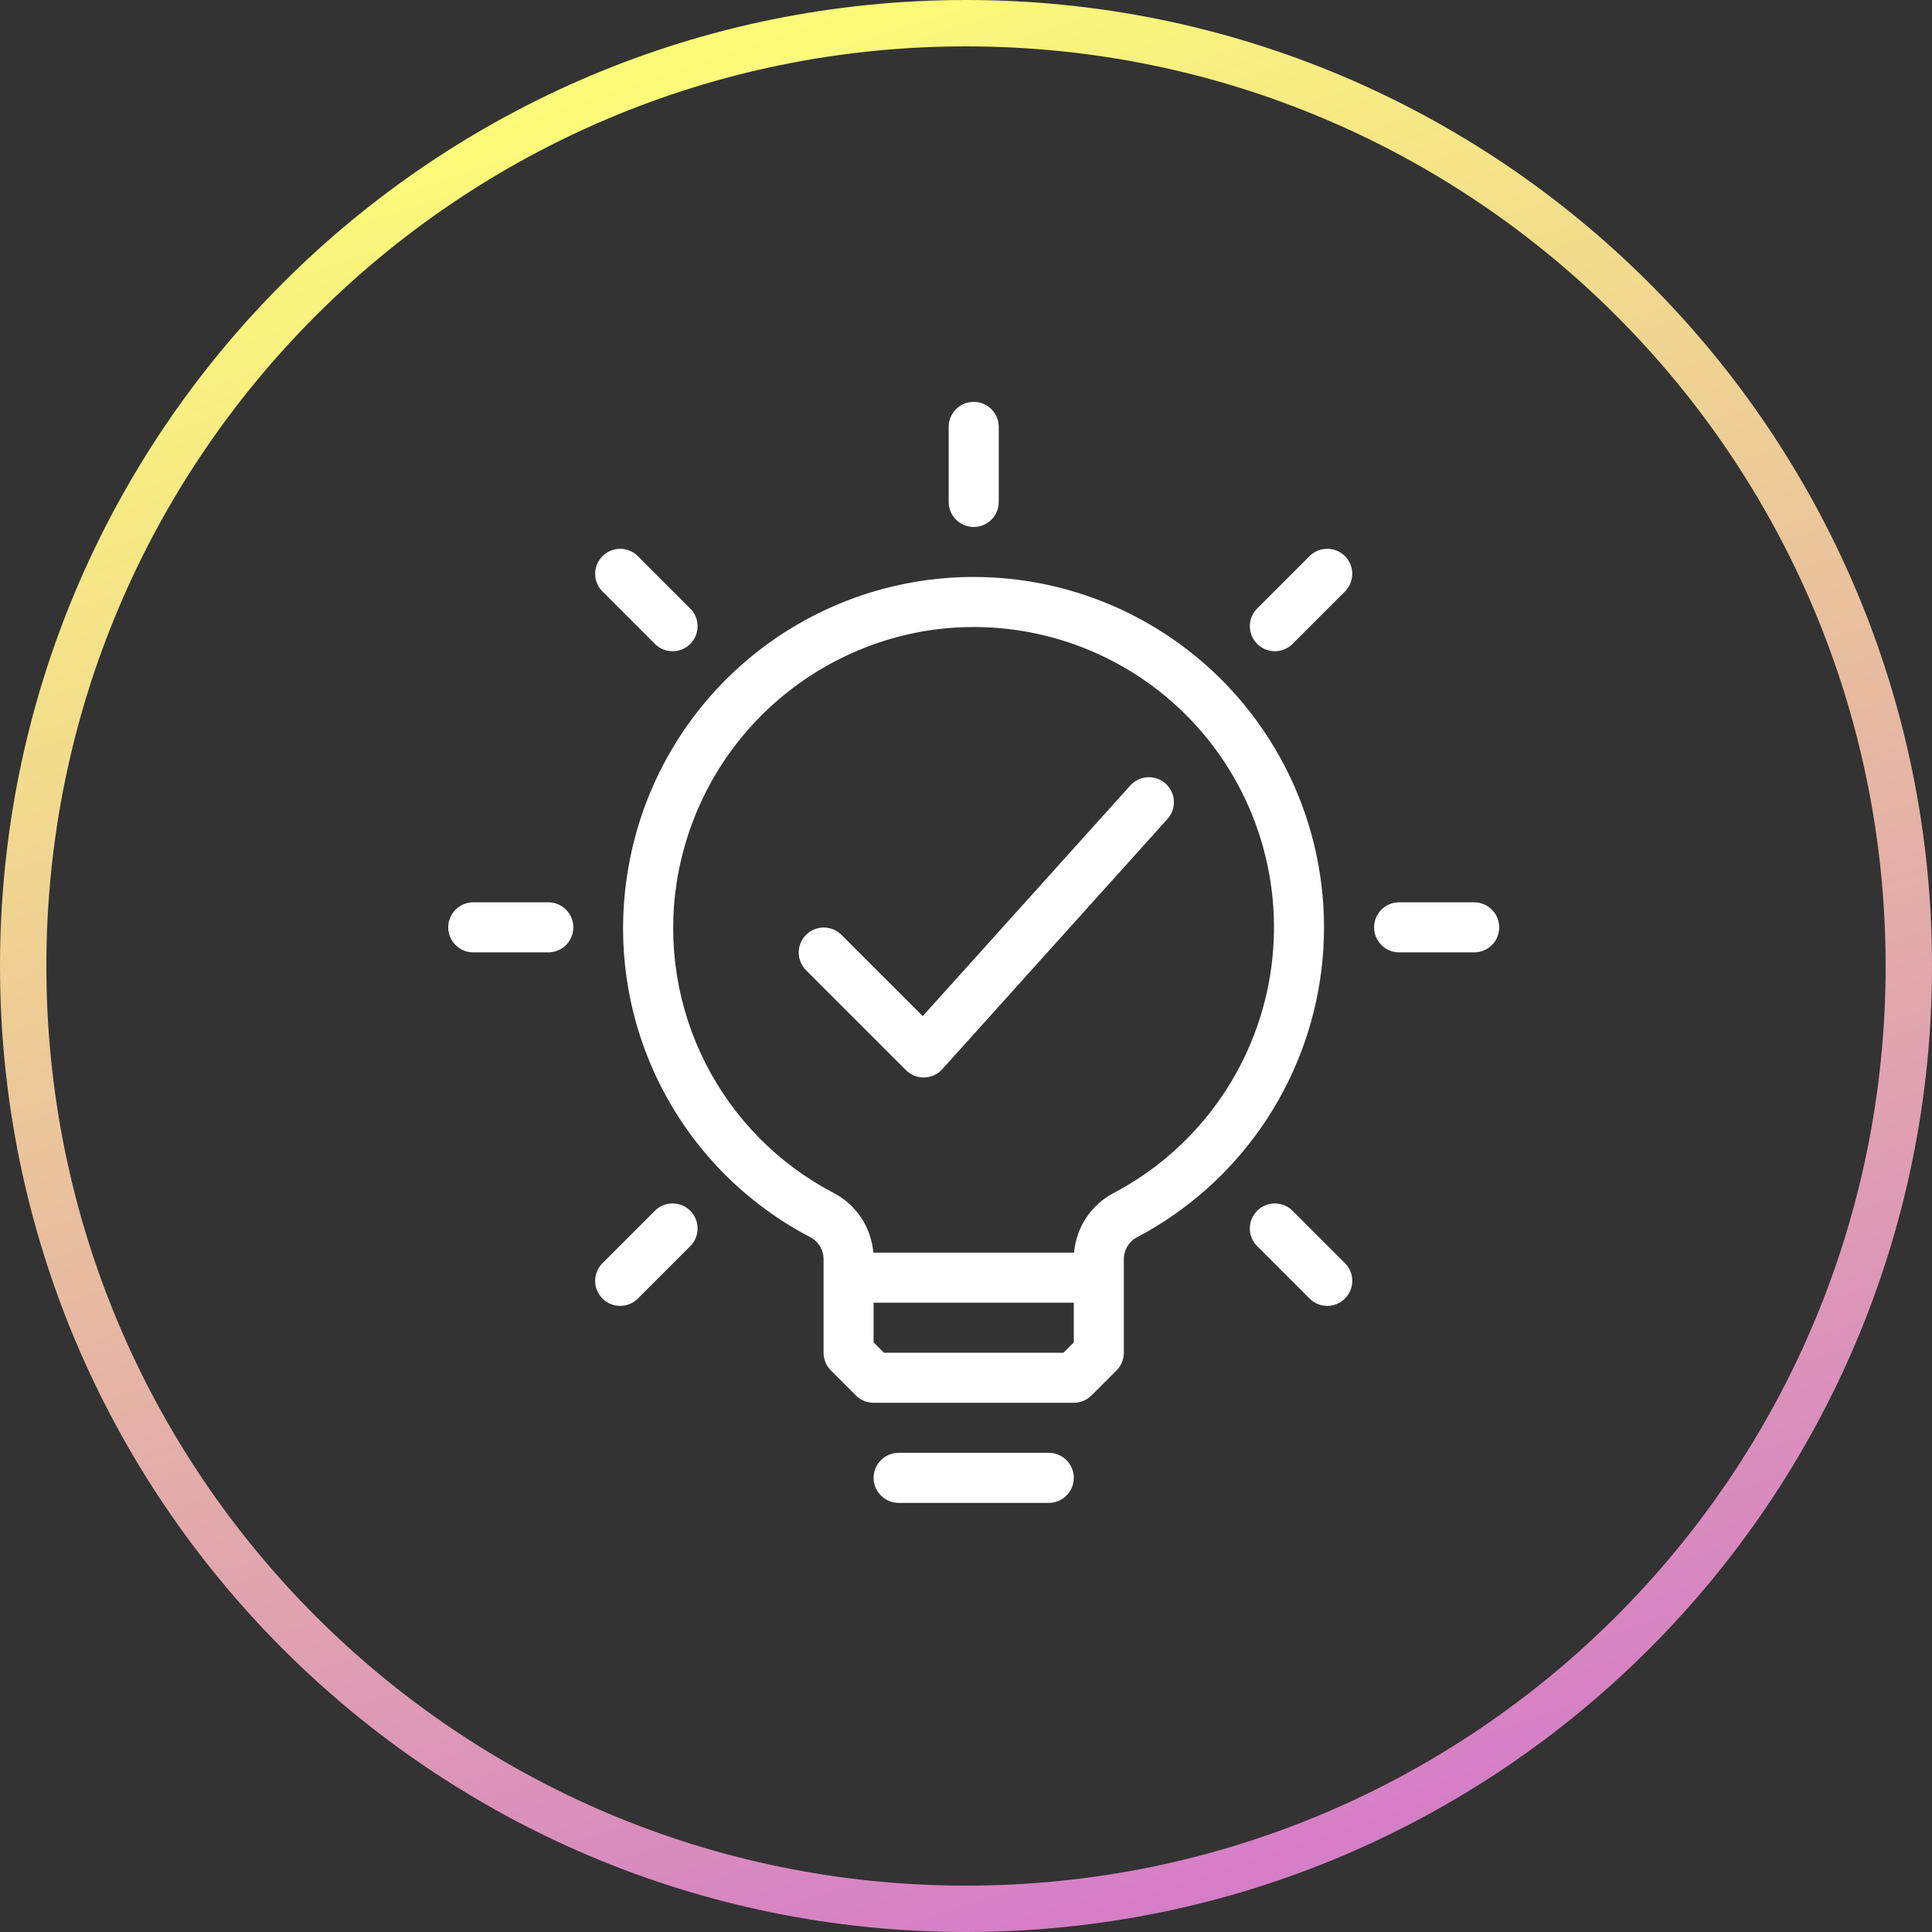 <?xml version="1.0" encoding="UTF-8"?> <svg xmlns="http://www.w3.org/2000/svg" width="125" height="125" viewBox="0 0 125 125" fill="none"><rect x="0" y="0" width="125" height="125" fill="#333333" stroke="none"/> <g clip-path="url(#clip0_134_94)"> <path d="M123.5 62.5C123.5 28.811 96.189 1.5 62.5 1.5C28.811 1.5 1.5 28.811 1.5 62.5C1.5 96.189 28.811 123.5 62.5 123.5C96.189 123.5 123.5 96.189 123.5 62.5Z" stroke="url(#paint0_linear_134_94)" stroke-width="3"></path> <path d="M78.114 43.108C74.028 39.45 68.754 37.398 63.27 37.331C57.787 37.264 52.465 39.187 48.29 42.745C44.116 46.302 41.373 51.252 40.569 56.676C39.862 61.324 40.626 66.077 42.754 70.269C44.882 74.46 48.268 77.882 52.438 80.054C52.961 80.33 53.286 80.874 53.284 81.465V87.522C53.284 87.951 53.455 88.363 53.758 88.666L55.378 90.285C55.681 90.589 56.093 90.76 56.522 90.76H69.475C69.904 90.76 70.315 90.589 70.619 90.285L72.238 88.666C72.541 88.363 72.712 87.951 72.712 87.522V81.465C72.71 80.873 73.037 80.329 73.56 80.053C80.128 76.594 84.586 70.138 85.494 62.77C86.402 55.402 83.645 48.057 78.113 43.106L78.114 43.108ZM69.475 86.852L68.805 87.522H57.193L56.523 86.852V84.284H69.475L69.475 86.852ZM72.049 77.19C70.595 77.955 69.631 79.409 69.492 81.046H56.505C56.366 79.409 55.404 77.956 53.95 77.191C50.374 75.327 47.47 72.391 45.646 68.794C43.821 65.197 43.167 61.12 43.776 57.133C44.423 52.912 46.435 49.019 49.505 46.05C52.576 43.081 56.533 41.2 60.774 40.695C66.826 39.998 72.855 42.18 77.059 46.589C81.263 50.998 83.156 57.125 82.171 63.136C81.187 69.149 77.439 74.351 72.049 77.19L72.049 77.19Z" fill="white"></path> <path d="M67.856 93.998H58.142C57.248 93.998 56.523 94.723 56.523 95.617C56.523 96.511 57.248 97.236 58.142 97.236H67.856C68.75 97.236 69.475 96.511 69.475 95.617C69.475 94.723 68.75 93.998 67.856 93.998Z" fill="white"></path> <path d="M62.999 34.095C63.428 34.095 63.84 33.925 64.144 33.621C64.448 33.318 64.618 32.906 64.618 32.476V27.619C64.618 26.725 63.893 26 62.999 26C62.105 26 61.38 26.725 61.38 27.619V32.476C61.38 32.906 61.551 33.318 61.854 33.621C62.158 33.925 62.57 34.095 62.999 34.095Z" fill="white"></path> <path d="M84.75 35.958L81.316 39.392C80.705 40.028 80.715 41.036 81.338 41.659C81.962 42.283 82.97 42.293 83.606 41.682L87.04 38.248C87.65 37.612 87.64 36.605 87.017 35.981C86.393 35.358 85.386 35.347 84.75 35.958L84.75 35.958Z" fill="white"></path> <path d="M95.379 58.38H90.522C89.628 58.38 88.903 59.105 88.903 59.999C88.903 60.893 89.628 61.618 90.522 61.618H95.379C96.273 61.618 96.998 60.893 96.998 59.999C96.998 59.105 96.273 58.38 95.379 58.38Z" fill="white"></path> <path d="M83.605 78.315C82.969 77.704 81.962 77.714 81.338 78.337C80.715 78.961 80.705 79.969 81.316 80.604L84.75 84.038C85.385 84.649 86.393 84.64 87.017 84.016C87.641 83.392 87.65 82.385 87.039 81.749L83.605 78.315Z" fill="white"></path> <path d="M42.393 78.315L38.959 81.749C38.348 82.385 38.357 83.393 38.981 84.016C39.605 84.64 40.612 84.649 41.248 84.038L44.682 80.604H44.682C45.293 79.969 45.283 78.961 44.66 78.337C44.036 77.714 43.029 77.704 42.393 78.315Z" fill="white"></path> <path d="M35.476 58.38H30.619C29.725 58.38 29 59.105 29 59.999C29 60.893 29.725 61.618 30.619 61.618H35.476C36.37 61.618 37.095 60.893 37.095 59.999C37.095 59.105 36.37 58.38 35.476 58.38Z" fill="white"></path> <path d="M42.393 41.683C43.029 42.294 44.036 42.284 44.66 41.661C45.284 41.037 45.293 40.029 44.682 39.394L41.248 35.96C40.613 35.349 39.605 35.358 38.981 35.982C38.358 36.606 38.348 37.614 38.959 38.249L42.393 41.683Z" fill="white"></path> <path d="M73.129 50.822L59.7 65.743L54.43 60.474C53.796 59.851 52.779 59.856 52.151 60.484C51.523 61.112 51.518 62.129 52.14 62.763L58.617 69.24V69.239C58.92 69.543 59.332 69.714 59.761 69.713L59.804 69.713H59.804C60.248 69.701 60.668 69.508 60.964 69.178L75.535 52.987C76.134 52.323 76.08 51.299 75.416 50.701C74.751 50.103 73.728 50.156 73.129 50.821L73.129 50.822Z" fill="white"></path> </g> <defs> <linearGradient id="paint0_linear_134_94" x1="35.741" y1="1.5" x2="76.024" y2="123.5" gradientUnits="userSpaceOnUse"> <stop stop-color="#FDFF76"></stop> <stop offset="1" stop-color="#D57DC7"></stop> </linearGradient> <clipPath id="clip0_134_94"> <rect width="125" height="125" fill="white"></rect> </clipPath> </defs> </svg> 
